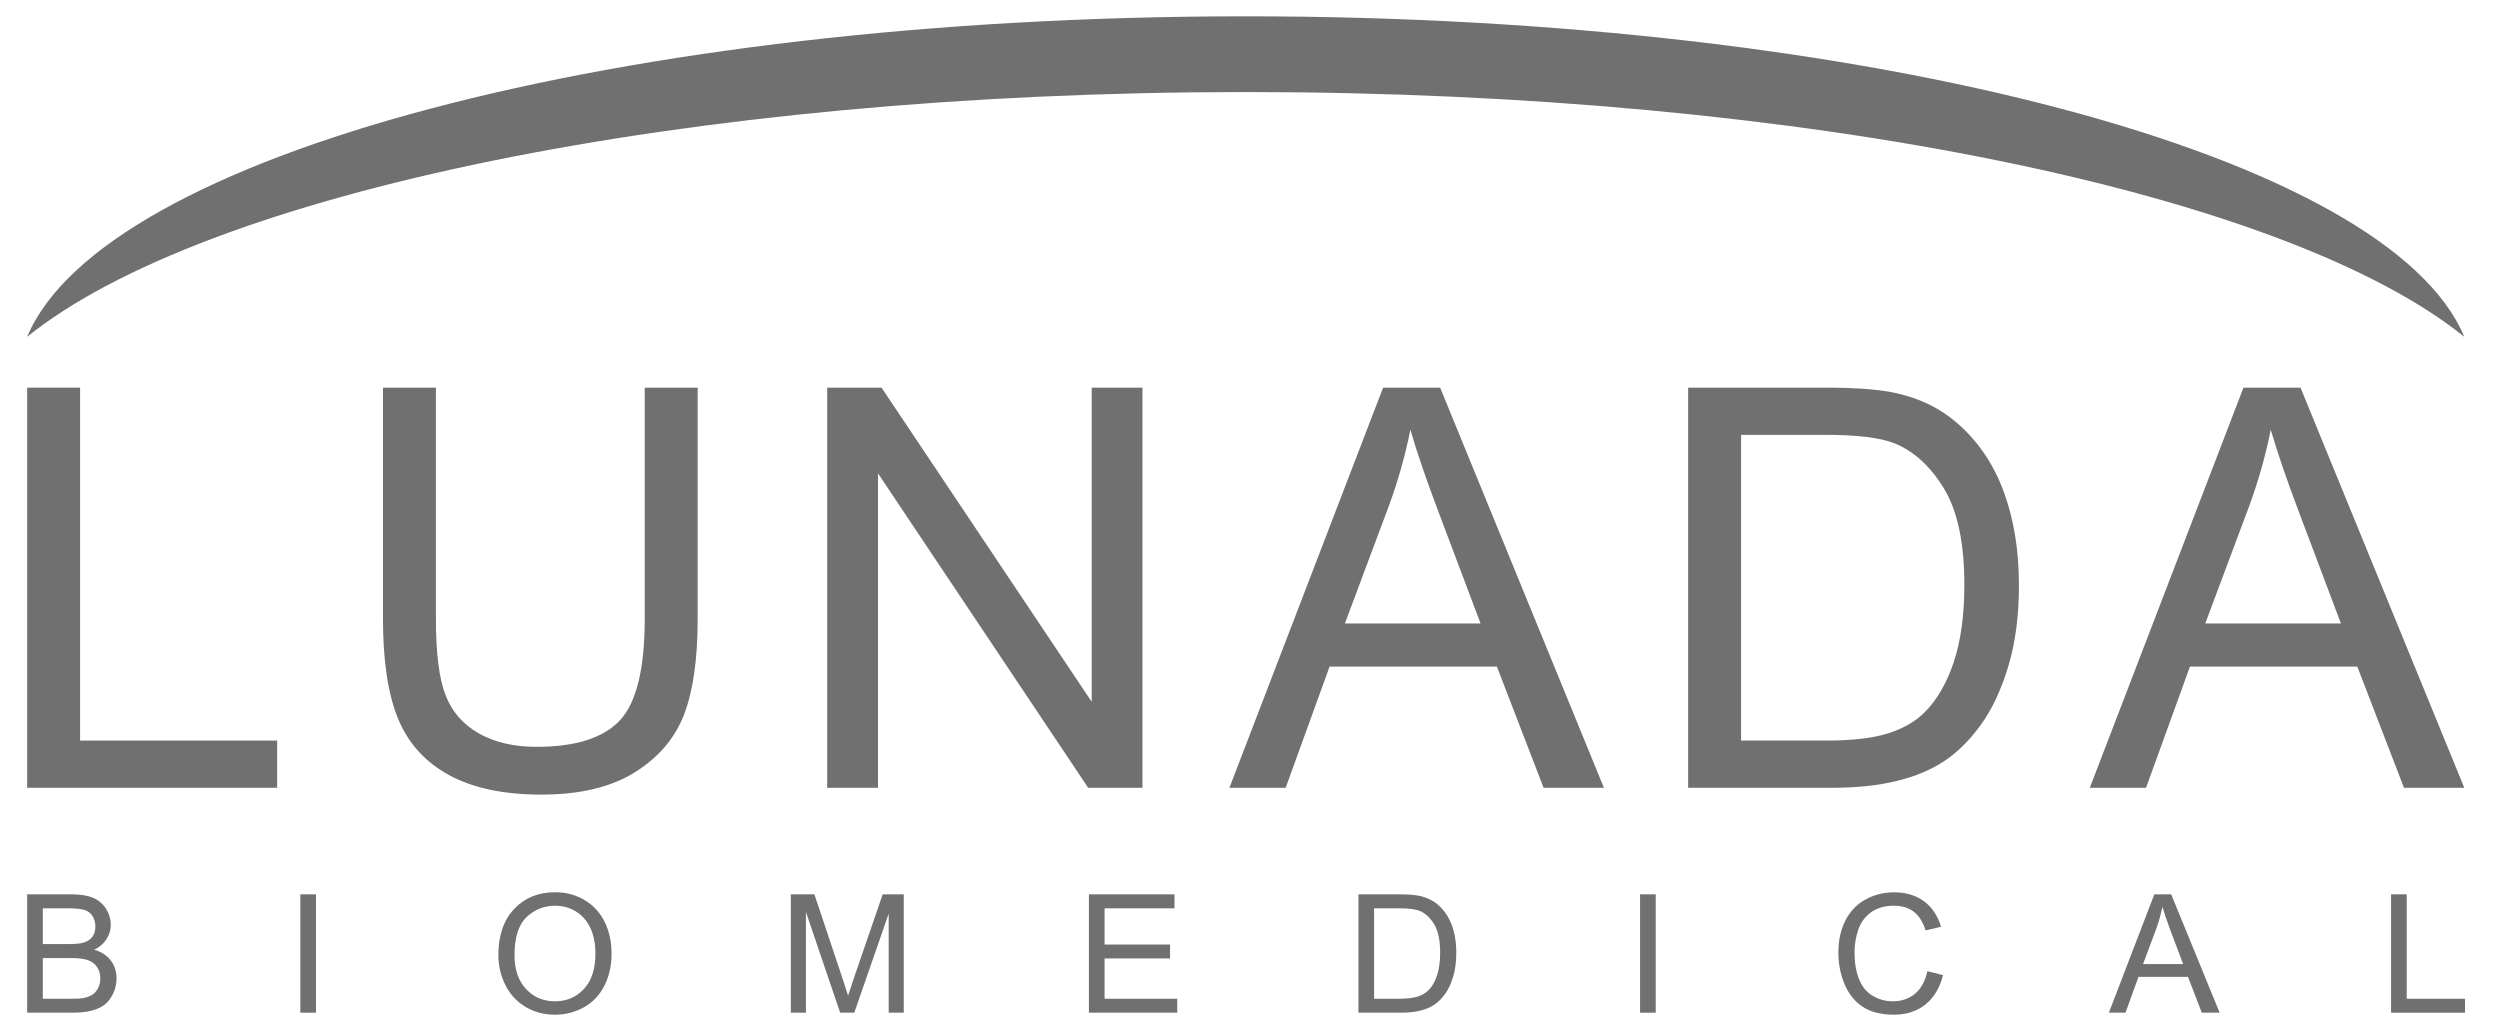 <?xml version="1.0" encoding="UTF-8" standalone="no"?><!DOCTYPE svg PUBLIC "-//W3C//DTD SVG 1.1//EN" "http://www.w3.org/Graphics/SVG/1.1/DTD/svg11.dtd"><svg width="100%" height="100%" viewBox="0 0 886 365" version="1.1" xmlns="http://www.w3.org/2000/svg" xmlns:xlink="http://www.w3.org/1999/xlink" xml:space="preserve" xmlns:serif="http://www.serif.com/" style="fill-rule:evenodd;clip-rule:evenodd;stroke-linejoin:round;stroke-miterlimit:2;"><g><path d="M9.627,358.898l0,-41.944l15.738,0c3.202,0 5.773,0.425 7.708,1.275c1.935,0.842 3.454,2.152 4.548,3.915c1.094,1.762 1.65,3.61 1.65,5.539c-0,1.796 -0.496,3.479 -1.467,5.061c-0.973,1.587 -2.439,2.864 -4.402,3.835c2.535,0.748 4.49,2.015 5.852,3.802c1.363,1.798 2.048,3.917 2.048,6.354c0,1.971 -0.417,3.794 -1.25,5.48c-0.825,1.691 -1.858,2.993 -3.073,3.906c-1.223,0.919 -2.752,1.604 -4.592,2.073c-1.839,0.469 -4.097,0.704 -6.77,0.704l-15.99,-0Zm5.546,-24.323l9.073,0c2.464,0 4.227,-0.156 5.294,-0.485c1.406,-0.417 2.475,-1.113 3.185,-2.084c0.721,-0.973 1.077,-2.198 1.077,-3.664c0,-1.398 -0.329,-2.621 -0.998,-3.679c-0.669,-1.061 -1.623,-1.782 -2.864,-2.171c-1.242,-0.392 -3.369,-0.59 -6.382,-0.59l-8.385,0l-0,12.673Zm-0,19.375l10.444,-0c1.795,-0 3.054,-0.071 3.775,-0.2c1.285,-0.235 2.354,-0.617 3.212,-1.146c0.85,-0.537 1.563,-1.31 2.111,-2.335c0.554,-1.015 0.831,-2.196 0.831,-3.534c-0,-1.562 -0.398,-2.925 -1.198,-4.079c-0.806,-1.146 -1.917,-1.962 -3.333,-2.431c-1.423,-0.469 -3.471,-0.694 -6.136,-0.694l-9.706,0l-0,14.419Z" style="fill:#707070;fill-rule:nonzero;"/><rect x="106.433" y="316.954" width="5.548" height="41.944" style="fill:#707070;"/><path d="M176.623,338.473c-0,-6.963 1.875,-12.415 5.608,-16.354c3.742,-3.942 8.567,-5.913 14.479,-5.913c3.871,0 7.361,0.929 10.469,2.777c3.117,1.85 5.486,4.427 7.117,7.744c1.625,3.308 2.439,7.058 2.439,11.258c0,4.255 -0.85,8.057 -2.568,11.415c-1.719,3.352 -4.15,5.896 -7.3,7.623c-3.142,1.727 -6.538,2.585 -10.184,2.585c-3.948,0 -7.481,-0.945 -10.589,-2.854c-3.109,-1.91 -5.461,-4.514 -7.067,-7.812c-1.604,-3.3 -2.404,-6.79 -2.404,-10.469Zm5.721,0.077c-0,5.06 1.362,9.046 4.079,11.954c2.717,2.906 6.129,4.356 10.235,4.356c4.175,0 7.613,-1.466 10.313,-4.4c2.7,-2.943 4.044,-7.11 4.044,-12.508c-0,-3.412 -0.573,-6.389 -1.727,-8.942c-1.155,-2.543 -2.846,-4.522 -5.069,-5.92c-2.223,-1.407 -4.715,-2.1 -7.484,-2.1c-3.922,-0 -7.308,1.345 -10.137,4.045c-2.831,2.698 -4.254,7.205 -4.254,13.515Z" style="fill:#707070;fill-rule:nonzero;"/><path d="M280.269,358.898l-0,-41.944l8.352,0l9.929,29.696c0.921,2.769 1.59,4.835 2.006,6.215c0.477,-1.528 1.223,-3.767 2.232,-6.728l10.041,-29.183l7.467,0l-0,41.944l-5.348,-0l-0,-35.104l-12.188,35.104l-5.008,-0l-12.135,-35.713l-0,35.713l-5.348,-0Z" style="fill:#707070;fill-rule:nonzero;"/><path d="M385.913,358.898l-0,-41.944l30.329,0l-0,4.948l-24.775,0l-0,12.846l23.204,-0l-0,4.923l-23.204,-0l-0,14.279l25.748,0l-0,4.948l-31.303,-0Z" style="fill:#707070;fill-rule:nonzero;"/><path d="M481.433,358.898l0,-41.944l14.452,0c3.257,0 5.746,0.198 7.465,0.598c2.406,0.556 4.454,1.554 6.156,3.004c2.204,1.875 3.863,4.261 4.957,7.169c1.102,2.908 1.647,6.233 1.647,9.975c0,3.185 -0.372,6.006 -1.118,8.463c-0.738,2.466 -1.694,4.497 -2.857,6.112c-1.162,1.615 -2.439,2.881 -3.818,3.802c-1.39,0.927 -3.057,1.631 -5.009,2.108c-1.954,0.477 -4.202,0.713 -6.737,0.713l-15.138,-0Zm5.546,-4.948l8.959,-0c2.768,-0 4.939,-0.26 6.51,-0.773c1.571,-0.512 2.829,-1.242 3.758,-2.179c1.321,-1.311 2.344,-3.081 3.082,-5.304c0.729,-2.221 1.104,-4.921 1.104,-8.082c-0,-4.391 -0.721,-7.76 -2.163,-10.112c-1.441,-2.36 -3.194,-3.942 -5.252,-4.74c-1.483,-0.573 -3.879,-0.858 -7.179,-0.858l-8.819,0l0,32.048Z" style="fill:#707070;fill-rule:nonzero;"/><rect x="581.242" y="316.954" width="5.546" height="41.944" style="fill:#707070;"/><path d="M683.056,344.194l5.546,1.396c-1.162,4.566 -3.254,8.039 -6.275,10.435c-3.021,2.396 -6.719,3.585 -11.085,3.585c-4.523,0 -8.205,-0.92 -11.034,-2.76c-2.829,-1.842 -4.991,-4.506 -6.466,-7.996c-1.477,-3.489 -2.223,-7.239 -2.223,-11.241c-0,-4.367 0.841,-8.178 2.508,-11.432c1.667,-3.256 4.046,-5.721 7.127,-7.414c3.081,-1.684 6.467,-2.534 10.165,-2.534c4.202,0 7.727,1.075 10.591,3.211c2.865,2.135 4.852,5.139 5.98,9.01l-5.469,1.286c-0.971,-3.048 -2.377,-5.269 -4.227,-6.667c-1.856,-1.39 -4.184,-2.083 -6.988,-2.083c-3.221,-0 -5.921,0.773 -8.081,2.316c-2.16,1.546 -3.69,3.621 -4.567,6.225c-0.877,2.604 -1.31,5.286 -1.31,8.046c-0,3.569 0.521,6.685 1.554,9.35c1.042,2.656 2.656,4.644 4.852,5.963c2.196,1.312 4.567,1.97 7.127,1.97c3.109,0 5.738,-0.893 7.9,-2.689c2.152,-1.79 3.611,-4.454 4.375,-7.979l0,0.002Z" style="fill:#707070;fill-rule:nonzero;"/><path d="M747.388,358.898l16.102,-41.944l5.981,0l17.171,41.944l-6.321,-0l-4.896,-12.7l-17.544,-0l-4.6,12.7l-5.894,-0Zm12.1,-17.223l14.219,0l-4.375,-11.615c-1.335,-3.533 -2.325,-6.431 -2.977,-8.697c-0.537,2.683 -1.285,5.356 -2.256,8.004l-4.611,12.308Z" style="fill:#707070;fill-rule:nonzero;"/><path d="M847.396,358.898l-0,-41.944l5.548,0l-0,36.996l20.658,0l0,4.948l-26.206,-0Z" style="fill:#707070;fill-rule:nonzero;"/></g><g><path d="M9.627,279.185l0,-141.806l18.761,0l-0,125.075l69.841,0l0,16.731l-88.602,0Z" style="fill:#707070;fill-rule:nonzero;"/><path d="M228.494,137.379l18.76,0l0,81.927c0,14.25 -1.612,25.575 -4.833,33.959c-3.227,8.381 -9.042,15.202 -17.461,20.452c-8.416,5.26 -19.464,7.889 -33.131,7.889c-13.285,0 -24.152,-2.291 -32.604,-6.873c-8.444,-4.573 -14.475,-11.204 -18.083,-19.873c-3.611,-8.677 -5.417,-20.523 -5.417,-35.554l0,-81.927l18.763,0l-0,81.831c-0,12.315 1.145,21.392 3.437,27.234c2.29,5.831 6.221,10.335 11.8,13.493c5.581,3.159 12.402,4.738 20.454,4.738c13.809,-0 23.64,-3.123 29.506,-9.381c5.867,-6.257 8.809,-18.284 8.809,-36.084l-0,-81.831Z" style="fill:#707070;fill-rule:nonzero;"/><path d="M293.16,279.185l0,-141.806l19.257,0l74.483,111.338l0,-111.338l17.99,0l-0,141.806l-19.248,0l-74.484,-111.433l0,111.433l-17.998,0Z" style="fill:#707070;fill-rule:nonzero;"/><path d="M435.704,279.185l54.463,-141.806l20.22,0l58.038,141.806l-21.381,0l-16.542,-42.947l-59.296,-0l-15.569,42.947l-19.933,0Zm40.925,-58.229l48.077,0l-14.804,-39.277c-4.512,-11.931 -7.871,-21.729 -10.058,-29.408c-1.807,9.094 -4.357,18.119 -7.646,27.083l-15.569,41.602Z" style="fill:#707070;fill-rule:nonzero;"/><path d="M598.277,279.185l0,-141.806l48.848,0c11.029,0 19.448,0.677 25.244,2.029c8.131,1.867 15.066,5.25 20.802,10.155c7.479,6.316 13.077,14.395 16.783,24.229c3.704,9.839 5.563,21.079 5.563,33.712c-0,10.771 -1.259,20.317 -3.775,28.638c-2.517,8.314 -5.736,15.204 -9.677,20.645c-3.93,5.45 -8.236,9.744 -12.913,12.869c-4.669,3.125 -10.317,5.502 -16.921,7.107c-6.612,1.614 -14.206,2.422 -22.779,2.422l-51.175,0Zm18.763,-16.731l30.277,0c9.354,0 16.687,-0.877 22.006,-2.612c5.321,-1.744 9.564,-4.192 12.723,-7.359c4.452,-4.443 7.914,-10.431 10.396,-17.937c2.481,-7.515 3.723,-16.627 3.723,-27.327c-0,-14.832 -2.43,-26.234 -7.298,-34.2c-4.869,-7.959 -10.788,-13.294 -17.757,-16.011c-5.023,-1.927 -13.12,-2.898 -24.27,-2.898l-29.8,0l-0,108.344Z" style="fill:#707070;fill-rule:nonzero;"/><path d="M740.631,279.185l54.452,-141.806l20.221,0l58.038,141.806l-21.373,0l-16.542,-42.947l-59.304,-0l-15.569,42.947l-19.923,0Zm40.915,-58.229l48.077,0l-14.804,-39.277c-4.513,-11.931 -7.863,-21.729 -10.059,-29.408c-1.804,9.094 -4.356,18.119 -7.645,27.083l-15.569,41.602Z" style="fill:#707070;fill-rule:nonzero;"/></g><path d="M9.627,119.363c26.733,-64.063 210.048,-113.584 431.856,-113.584c221.811,0 405.125,49.521 431.859,113.584c-62.79,-50.619 -232.552,-86.742 -431.857,-86.742c-199.306,-0 -369.068,36.123 -431.858,86.742Z" style="fill:#707070;"/></svg>